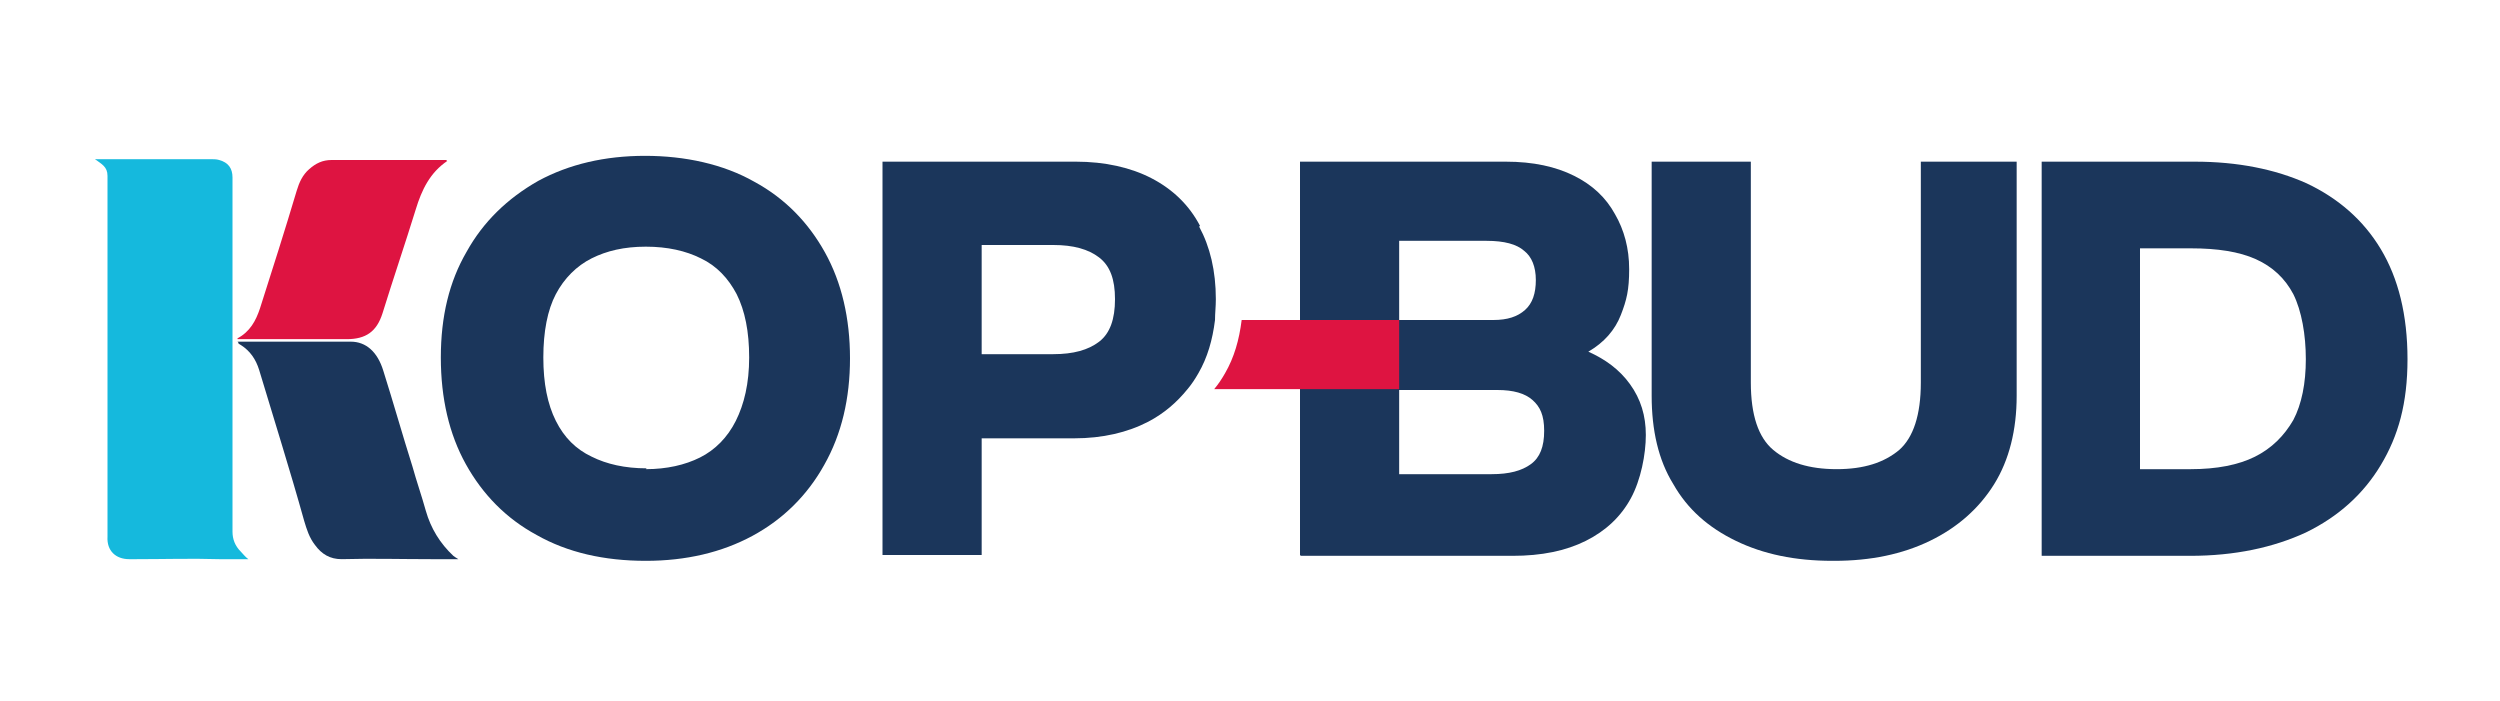 <?xml version="1.0" encoding="UTF-8"?>
<svg id="Warstwa_1" data-name="Warstwa 1" xmlns="http://www.w3.org/2000/svg" version="1.1" viewBox="0 0 300 84.1">
  <defs>
    <style>
      .cls-1 {
        fill: #15b9dd;
      }

      .cls-1, .cls-2, .cls-3 {
        stroke-width: 0px;
      }

      .cls-2 {
        fill: #1b365b;
      }

      .cls-3 {
        fill: #de1441;
      }
    </style>
  </defs>
  <g>
    <path class="cls-1" d="M11.6,19.1c.7,0,1.4,0,2.1,0,3.8,0,7.7,0,11.5,0,.4,0,.8,0,1.1.1,1.1.3,1.6,1,1.6,2.1,0,8.5,0,17,0,25.5,0,5.7,0,11.4,0,17,0,.9.3,1.7,1,2.4.3.3.5.6.9.9-1.2,0-2.3,0-3.5,0-3.3-.1-6.6,0-9.9,0-.3,0-.6,0-.9,0-1.6,0-2.7-1-2.6-2.7,0-3.3,0-6.6,0-9.8,0-7.4,0-14.8,0-22.2,0-3.8,0-7.6,0-11.3,0-1.1-.7-1.4-1.5-2Z"/>
    <path class="cls-2" d="M28.5,41c4.6,0,9.1,0,13.6,0,1.8,0,3.2,1.2,3.9,3.5,1.2,3.8,2.3,7.7,3.5,11.5.5,1.8,1.1,3.5,1.6,5.3.6,2.1,1.7,3.9,3.3,5.4.1.1.3.2.6.4-1.2,0-2.3,0-3.3,0-3.6,0-7.1-.1-10.7,0-1.4,0-2.4-.6-3.2-1.7-.7-.9-1-1.9-1.3-2.9-1.7-6.1-3.6-12.1-5.4-18.1-.4-1.3-1.1-2.3-2.2-3,0,0-.2-.1-.3-.2,0,0,0,0,0-.1Z"/>
    <path class="cls-3" d="M53.7,19.3c-2.1,1.4-3.1,3.5-3.8,5.8-1.3,4.2-2.7,8.3-4,12.5-.7,2.2-2,3.1-4.3,3.1-4.4,0-8.7,0-13.1,0,0,0,0-.1,0-.1,1.5-.8,2.2-2.1,2.7-3.6,1.5-4.7,3-9.4,4.4-14.1.3-1,.7-1.9,1.5-2.6.8-.7,1.6-1.1,2.7-1.1,4.4,0,8.8,0,13.2,0,.2,0,.4,0,.6,0,0,0,0,.1,0,.2Z"/>
  </g>
  <path class="cls-2" d="M77.5,67.3c-5,0-9.4-1-13.1-3.1-3.7-2-6.5-4.9-8.5-8.5-2-3.6-3-7.9-3-12.8s1-9.1,3.1-12.7c2-3.6,4.9-6.4,8.6-8.5,3.7-2,8-3,12.8-3s9.4,1,13.1,3.1c3.7,2,6.5,4.9,8.5,8.5,2,3.6,3,7.9,3,12.7s-1,9.1-3.1,12.8c-2,3.6-4.9,6.5-8.6,8.5-3.7,2-8,3-12.8,3ZM77.5,56.3c2.5,0,4.7-.5,6.5-1.4,1.8-.9,3.3-2.4,4.3-4.4,1-2,1.6-4.5,1.6-7.6s-.5-5.6-1.5-7.6c-1-1.9-2.4-3.4-4.3-4.3-1.8-.9-4-1.4-6.6-1.4s-4.7.5-6.5,1.4c-1.8.9-3.3,2.4-4.3,4.3-1,1.9-1.5,4.5-1.5,7.6s.5,5.6,1.5,7.6c1,2,2.4,3.4,4.3,4.3,1.8.9,4,1.4,6.6,1.4Z"/>
  <path class="cls-2" d="M156,66.6V19.4h24.7c3.3,0,6,.6,8.2,1.7,2.2,1.1,3.8,2.6,4.9,4.6,1.1,1.9,1.7,4.1,1.7,6.6s-.3,3.7-1,5.5c-.7,1.8-2,3.3-3.9,4.4h0c2,.9,3.7,2.1,5,3.9,1.3,1.8,1.9,3.8,1.9,6.1s-.6,5.4-1.8,7.6c-1.2,2.2-3,3.9-5.4,5.1-2.4,1.2-5.3,1.8-8.8,1.8h-25.4ZM167.9,38.4h11.3c1.7,0,2.9-.4,3.8-1.2.9-.8,1.3-2,1.3-3.6s-.5-2.8-1.4-3.5c-.9-.8-2.4-1.2-4.5-1.2h-10.5v9.5ZM167.9,56.9h11.1c2.1,0,3.6-.4,4.7-1.2,1.1-.8,1.6-2.1,1.6-4s-.5-2.9-1.4-3.7c-.9-.8-2.3-1.2-4.2-1.2h-11.8v10.2Z"/>
  <path class="cls-2" d="M219.9,67.3c-4.5,0-8.3-.8-11.6-2.4-3.3-1.6-5.8-3.8-7.5-6.8-1.8-2.9-2.6-6.5-2.6-10.6v-28.1h11.9v26.5c0,3.9.9,6.6,2.7,8.1,1.8,1.5,4.3,2.3,7.6,2.3s5.7-.8,7.5-2.3c1.7-1.5,2.6-4.2,2.6-8.1v-26.5h11.5v28.1c0,4.1-.9,7.7-2.7,10.6-1.8,2.9-4.4,5.2-7.7,6.8-3.3,1.6-7.1,2.4-11.5,2.4Z"/>
  <path class="cls-2" d="M245,66.6V19.4h18.4c5.1,0,9.6.9,13.4,2.6,3.8,1.8,6.8,4.4,8.9,7.9,2.1,3.5,3.2,7.9,3.2,13.2s-1.1,9.2-3.2,12.7c-2.1,3.5-5.1,6.2-9,8.1-3.9,1.8-8.5,2.8-13.9,2.8h-17.8ZM256.8,56.3h6.1c3.1,0,5.7-.5,7.7-1.5,2-1,3.5-2.5,4.6-4.4,1-1.9,1.5-4.4,1.5-7.3s-.5-5.8-1.5-7.8c-1-1.9-2.5-3.3-4.5-4.2-2-.9-4.6-1.3-7.8-1.3h-6.1v26.5Z"/>
  <g>
    <path class="cls-3" d="M167.9,38.4h-18.9c-.3,2.4-.9,4.5-2,6.4-.4.7-.8,1.3-1.3,1.9h22.2v-8.3Z"/>
    <path class="cls-2" d="M144,27.1c-1.3-2.5-3.3-4.4-5.8-5.7-2.5-1.3-5.6-2-9.1-2h-23.2v47.2h11.9v-14h11.1c3.4,0,6.4-.7,8.9-2,1.9-1,3.4-2.3,4.7-3.9.5-.6.9-1.2,1.3-1.9,1.1-1.9,1.7-4,2-6.4,0-.8.1-1.6.1-2.5,0-3.4-.7-6.3-2-8.7ZM131.9,41c-1.3,1-3.1,1.5-5.5,1.5h-8.6v-13.1h8.6c2.4,0,4.2.5,5.5,1.5,1.3,1,1.9,2.6,1.9,5s-.6,4.1-1.9,5.1Z"/>
  </g>
</svg>